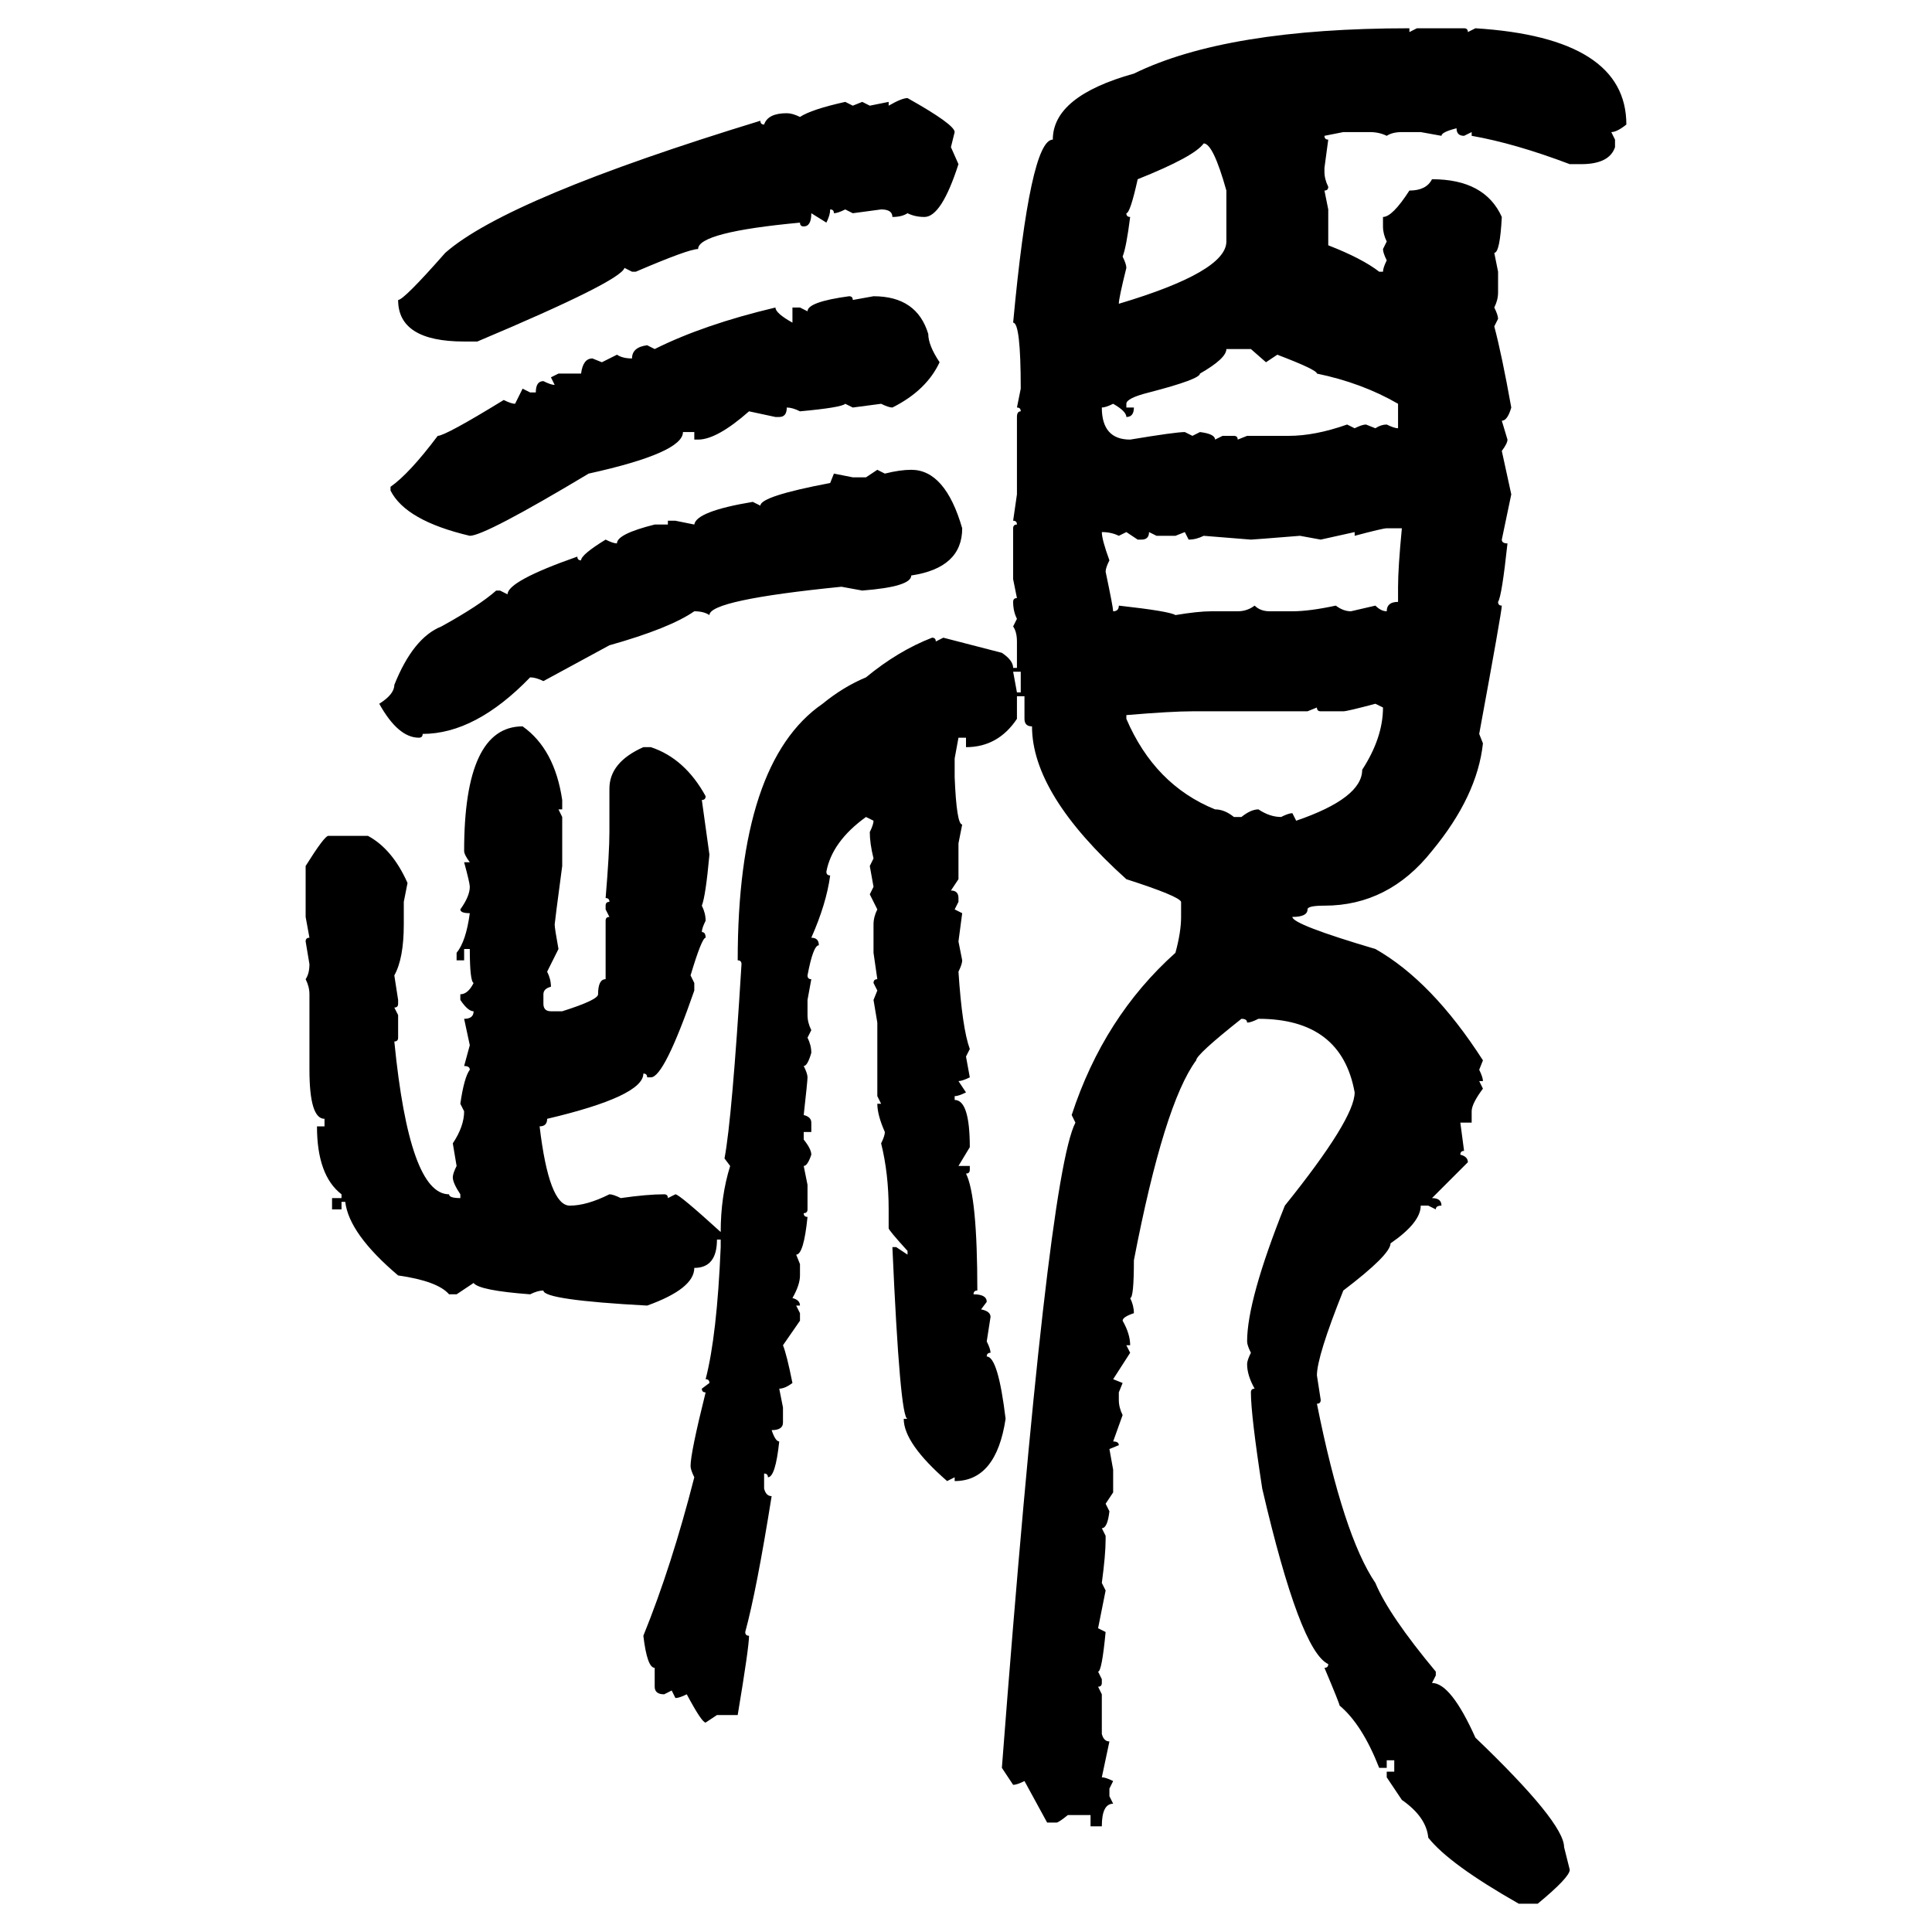 <svg xmlns="http://www.w3.org/2000/svg" xmlns:xlink="http://www.w3.org/1999/xlink" width="300" height="300"><path d="M218.85 4.39L218.85 4.39L218.85 4.98L220.02 4.39L227.34 4.39Q227.93 4.39 227.93 4.98L227.93 4.98L229.10 4.39Q252.54 5.86 252.54 19.34L252.54 19.34Q251.07 20.51 250.20 20.51L250.20 20.51L250.78 21.68L250.78 22.85Q249.90 25.49 245.51 25.49L245.51 25.49L243.75 25.49Q235.25 22.27 228.52 21.09L228.52 21.09L228.52 20.51L227.34 21.09Q226.17 21.09 226.17 19.92L226.17 19.92Q223.83 20.51 223.83 21.09L223.83 21.09L220.61 20.51L217.68 20.51Q216.21 20.51 215.33 21.09L215.33 21.09Q214.16 20.51 212.70 20.51L212.70 20.51L208.59 20.51L205.66 21.09Q205.66 21.68 206.25 21.68L206.25 21.68L205.66 26.07L205.66 26.66Q205.66 27.83 206.25 29.00L206.25 29.00Q206.25 29.59 205.66 29.59L205.66 29.59L206.25 32.52L206.25 38.09Q211.52 40.14 214.16 42.19L214.16 42.19L214.75 42.19Q214.75 41.60 215.33 40.43L215.33 40.43Q214.75 39.26 214.75 38.67L214.75 38.67L215.33 37.50Q214.75 36.33 214.75 35.16L214.75 35.16L214.75 33.69Q216.21 33.69 218.85 29.59L218.85 29.59Q221.48 29.59 222.36 27.83L222.36 27.83Q230.57 27.83 233.20 33.69L233.20 33.69Q232.91 39.26 232.03 39.26L232.03 39.26L232.62 42.19L232.62 45.41Q232.62 46.58 232.03 47.75L232.03 47.75Q232.62 48.93 232.62 49.51L232.62 49.51L232.03 50.68Q233.20 55.08 234.67 63.28L234.67 63.28Q234.08 65.33 233.20 65.33L233.20 65.33L234.08 68.26Q234.08 68.85 233.20 70.02L233.20 70.02L234.67 76.76L233.20 83.79Q233.20 84.38 234.08 84.38L234.08 84.38Q233.20 92.58 232.62 93.46L232.62 93.46Q232.62 94.04 233.20 94.04L233.20 94.04Q233.20 94.92 229.69 113.96L229.69 113.96L230.27 115.43Q229.39 123.63 222.36 132.13L222.36 132.13Q215.63 140.63 205.66 140.63L205.66 140.63Q203.03 140.63 203.03 141.21L203.03 141.21Q203.03 142.38 200.68 142.38L200.68 142.38Q200.68 143.55 213.57 147.36L213.57 147.36Q222.36 152.34 230.27 164.65L230.27 164.65L229.69 166.11Q230.27 167.29 230.27 167.87L230.27 167.87L229.69 167.87L230.27 169.04Q228.52 171.39 228.52 172.56L228.52 172.56L228.52 174.32L226.76 174.32L227.34 178.71Q226.76 178.71 226.76 179.30L226.76 179.30Q227.93 179.59 227.93 180.47L227.93 180.47L222.36 186.04Q223.83 186.04 223.83 187.21L223.83 187.21Q222.95 187.21 222.95 187.79L222.95 187.79L221.78 187.21L220.61 187.21Q220.61 189.84 215.92 193.07L215.92 193.07Q215.92 194.82 208.59 200.39L208.59 200.39Q204.49 210.64 204.49 213.57L204.49 213.57L205.08 217.38Q205.08 217.97 204.49 217.97L204.49 217.97Q208.59 238.48 213.57 245.80L213.57 245.80Q215.63 250.78 222.95 259.57L222.95 259.57L222.95 260.16L222.36 261.33Q225.29 261.33 229.10 269.82L229.10 269.82Q242.87 283.01 242.87 286.82L242.87 286.82L243.75 290.33Q243.75 291.50 238.77 295.61L238.77 295.61L235.84 295.61Q225 289.45 221.78 285.35L221.78 285.35Q221.48 282.13 217.68 279.49L217.68 279.49L215.33 275.98L215.33 275.10L216.50 275.10L216.50 273.34L215.33 273.34L215.33 274.51L214.16 274.51Q211.52 267.77 208.01 264.84L208.01 264.84Q208.01 264.55 205.66 258.98L205.66 258.98Q206.25 258.98 206.25 258.40L206.25 258.40Q201.86 256.35 196.00 231.15L196.00 231.15Q194.24 219.73 194.24 216.21L194.24 216.21Q194.24 215.63 194.82 215.63L194.82 215.63Q193.65 213.57 193.65 211.82L193.65 211.82Q193.65 211.23 194.24 210.06L194.24 210.06Q193.65 208.89 193.65 208.30L193.65 208.30Q193.65 201.86 199.51 187.21L199.51 187.21Q210.35 173.73 210.35 169.63L210.35 169.63Q208.30 158.20 195.41 158.20L195.41 158.20Q194.24 158.79 193.65 158.79L193.65 158.79Q193.65 158.20 192.77 158.20L192.77 158.20Q185.74 163.77 185.74 164.65L185.74 164.65Q180.76 171.39 176.07 195.70L176.07 195.70Q176.07 201.56 175.49 201.56L175.49 201.56Q176.07 202.73 176.07 203.91L176.07 203.91Q174.32 204.49 174.32 205.08L174.32 205.08Q175.49 207.13 175.49 208.89L175.49 208.89L174.90 208.89L175.49 210.06L172.85 214.16L174.32 214.75L173.73 216.21L173.73 217.38Q173.73 218.55 174.32 219.73L174.32 219.73L172.85 223.83Q173.73 223.83 173.73 224.41L173.73 224.41L172.27 225L172.85 228.22L172.85 231.74L171.68 233.50L172.27 234.67Q171.97 237.30 171.09 237.30L171.09 237.30L171.68 238.48L171.68 239.06Q171.68 241.41 171.09 245.80L171.09 245.80L171.68 246.97L170.51 252.83L171.68 253.42Q171.09 259.57 170.51 259.57L170.51 259.57L171.09 260.74L171.09 261.33Q171.09 261.91 170.51 261.91L170.51 261.91L171.09 263.09L171.09 269.24Q171.39 270.41 172.27 270.41L172.27 270.41L171.09 275.98Q171.68 275.98 172.85 276.56L172.85 276.56L172.27 277.73L172.27 278.91L172.85 280.08Q171.09 280.08 171.09 283.59L171.09 283.59L169.34 283.59L169.34 281.84L165.82 281.84Q164.36 283.01 164.06 283.01L164.06 283.01L162.60 283.01L159.08 276.56Q157.91 277.15 157.32 277.15L157.32 277.15L155.57 274.51Q162.60 182.81 166.99 174.32L166.99 174.32L166.41 173.14Q171.39 157.91 182.52 147.95L182.52 147.95Q183.40 144.73 183.40 142.38L183.40 142.38L183.40 140.04Q183.11 139.16 174.90 136.52L174.90 136.52Q160.25 123.34 160.25 112.79L160.25 112.79Q159.08 112.79 159.08 111.62L159.08 111.62L159.08 108.11L157.91 108.11L157.91 111.62Q154.98 116.02 150 116.02L150 116.02L150 114.55L148.83 114.55L148.24 117.77L148.24 120.70Q148.54 128.03 149.41 128.03L149.41 128.03L148.83 130.96L148.83 136.52L147.66 138.28Q148.83 138.28 148.83 139.45L148.83 139.45L148.83 140.04L148.24 141.21L149.41 141.80L148.83 146.19L149.41 149.12Q149.41 149.71 148.83 150.88L148.83 150.88Q149.41 159.67 150.59 162.89L150.59 162.89L150 164.06L150.59 167.29Q149.41 167.87 148.83 167.87L148.83 167.87L150 169.63Q148.83 170.21 148.24 170.21L148.24 170.21L148.24 170.80Q150.59 170.80 150.59 178.13L150.59 178.13L148.83 181.05L150.59 181.05L150.59 181.64Q150.59 182.23 150 182.23L150 182.23Q151.76 185.74 151.76 200.39L151.76 200.39Q151.17 200.39 151.17 200.98L151.17 200.98Q153.22 200.98 153.22 202.15L153.22 202.15L152.34 203.32Q153.81 203.61 153.81 204.49L153.81 204.49L153.22 208.30Q153.81 209.47 153.81 210.06L153.81 210.06Q153.22 210.06 153.22 210.64L153.22 210.64Q154.98 210.64 156.15 220.31L156.15 220.31Q154.69 229.98 148.24 229.98L148.24 229.98L148.24 229.39L147.07 229.98Q140.33 224.12 140.33 220.31L140.33 220.31L140.92 220.31Q139.75 220.31 138.57 193.65L138.57 193.65L139.16 193.65L140.92 194.82L140.92 194.24Q137.99 191.02 137.99 190.72L137.99 190.72L137.99 187.79Q137.99 182.23 136.82 177.54L136.82 177.54Q137.40 176.37 137.40 175.78L137.40 175.78Q136.23 173.14 136.23 171.39L136.23 171.39L136.82 171.39L136.23 170.21L136.23 158.79L135.64 155.27L136.23 153.81L135.64 152.64Q135.64 152.05 136.23 152.05L136.23 152.05L135.64 147.95L135.64 143.55Q135.64 142.38 136.23 141.21L136.23 141.21L135.06 138.87L135.64 137.70L135.06 134.47L135.64 133.30Q135.06 130.96 135.06 129.20L135.06 129.20Q135.64 128.03 135.64 127.44L135.64 127.44L134.47 126.86Q129.20 130.66 128.32 135.35L128.32 135.35Q128.32 135.94 128.91 135.94L128.91 135.94Q128.32 140.33 125.98 145.61L125.98 145.61Q127.15 145.61 127.15 146.78L127.15 146.78Q126.27 146.78 125.39 151.46L125.39 151.46Q125.39 152.05 125.98 152.05L125.98 152.05L125.39 155.27L125.39 157.62Q125.39 158.79 125.98 159.96L125.98 159.96L125.39 161.13Q125.98 162.30 125.98 163.48L125.98 163.48Q125.39 165.53 124.80 165.53L124.80 165.53Q125.39 166.70 125.39 167.29L125.39 167.29Q125.39 167.87 124.80 173.14L124.80 173.14Q125.98 173.44 125.98 174.32L125.98 174.32L125.98 175.78L124.80 175.78L124.80 176.95Q125.98 178.42 125.98 179.30L125.98 179.30Q125.39 181.05 124.80 181.05L124.80 181.05L125.39 183.98L125.39 187.79Q125.39 188.38 124.80 188.38L124.80 188.38Q124.80 188.96 125.39 188.96L125.39 188.96Q124.80 194.82 123.63 194.82L123.63 194.82L124.22 196.29L124.22 198.05Q124.22 199.51 123.05 201.56L123.05 201.56Q124.22 201.86 124.22 202.73L124.22 202.73L123.63 202.73L124.22 203.91L124.22 205.08L121.58 208.89Q122.17 210.35 123.05 214.75L123.05 214.75Q121.88 215.63 121.00 215.63L121.00 215.63L121.58 218.55L121.58 220.90Q121.58 222.07 119.82 222.07L119.82 222.07Q120.41 223.83 121.00 223.83L121.00 223.83Q120.41 229.39 119.24 229.39L119.24 229.39Q119.24 228.81 118.65 228.81L118.65 228.81L118.65 231.15Q118.95 232.32 119.82 232.32L119.82 232.32Q117.48 246.97 115.72 253.42L115.72 253.42Q115.72 254.00 116.31 254.00L116.31 254.00Q116.31 255.76 114.55 266.31L114.55 266.31L111.33 266.31L109.57 267.48Q108.98 267.48 106.64 263.09L106.64 263.09Q105.47 263.67 104.88 263.67L104.88 263.67L104.30 262.50L103.13 263.09Q101.66 263.09 101.66 261.91L101.66 261.91L101.66 258.98Q100.49 258.98 99.90 254.00L99.90 254.00Q104.30 243.16 107.81 229.39L107.81 229.39Q107.23 228.22 107.23 227.64L107.23 227.64Q107.23 225.59 109.57 216.21L109.57 216.21Q108.98 216.21 108.98 215.63L108.98 215.63L110.16 214.75Q110.16 214.16 109.57 214.16L109.57 214.16Q111.33 207.42 111.91 193.65L111.91 193.65L111.91 192.48L111.33 192.48Q111.33 196.88 107.81 196.88L107.81 196.88Q107.81 200.10 100.49 202.73L100.49 202.73Q84.38 201.86 84.38 200.39L84.38 200.39Q83.50 200.39 82.32 200.98L82.32 200.98Q74.41 200.39 73.54 199.22L73.54 199.22L70.90 200.98L69.73 200.98Q67.97 198.93 61.82 198.05L61.82 198.05Q54.20 191.60 53.61 186.62L53.61 186.62L53.03 186.62L53.03 187.79L51.56 187.79L51.56 186.04L53.03 186.04L53.03 185.45Q49.22 182.52 49.22 174.90L49.22 174.90L50.39 174.90L50.39 173.73Q48.05 173.73 48.05 166.11L48.05 166.11L48.05 154.39Q48.05 153.22 47.46 152.05L47.46 152.05Q48.05 151.17 48.05 149.71L48.05 149.71L47.46 146.19Q47.46 145.61 48.05 145.61L48.05 145.61L47.46 142.38L47.46 134.47Q50.39 129.79 50.98 129.79L50.98 129.79L57.13 129.79Q60.94 131.84 63.28 137.11L63.28 137.11L62.70 140.04L62.70 143.55Q62.70 148.83 61.23 151.46L61.23 151.46L61.82 155.27L61.82 155.86Q61.82 156.45 61.23 156.45L61.23 156.45L61.82 157.62L61.82 161.13Q61.82 161.72 61.23 161.72L61.23 161.72Q63.57 185.45 69.73 185.45L69.73 185.45Q69.73 186.04 71.48 186.04L71.48 186.04L71.48 185.45Q70.31 183.69 70.31 182.81L70.31 182.81Q70.31 182.23 70.90 181.05L70.90 181.05L70.31 177.54Q72.07 174.90 72.07 172.56L72.07 172.56L71.48 171.39Q72.07 167.29 72.95 166.11L72.95 166.11Q72.95 165.53 72.07 165.53L72.07 165.53L72.95 162.30L72.07 158.20Q73.54 158.20 73.54 157.03L73.54 157.03Q72.66 157.03 71.48 155.27L71.48 155.27L71.48 154.39Q72.66 154.39 73.54 152.64L73.54 152.64Q72.95 152.34 72.95 147.36L72.95 147.36L72.07 147.36L72.07 149.12L70.90 149.12L70.90 147.95Q72.36 146.19 72.95 141.80L72.95 141.80Q71.48 141.80 71.48 141.21L71.48 141.21Q72.95 139.16 72.95 137.70L72.95 137.70Q72.95 137.11 72.07 133.89L72.07 133.89L72.95 133.89Q72.07 132.71 72.07 132.13L72.07 132.13Q72.07 112.79 81.15 112.79L81.15 112.79Q86.13 116.31 87.30 124.22L87.30 124.22L87.30 125.68L86.72 125.68L87.30 126.86L87.30 134.47Q86.13 143.26 86.13 143.55L86.13 143.55Q86.13 144.14 86.72 147.36L86.72 147.36L84.96 150.88Q85.55 152.05 85.55 153.22L85.55 153.22Q84.38 153.52 84.38 154.39L84.38 154.39L84.38 155.86Q84.38 157.03 85.55 157.03L85.55 157.03L87.30 157.03Q92.87 155.27 92.87 154.39L92.87 154.39Q92.87 152.05 94.04 152.05L94.04 152.05L94.04 142.97Q94.04 142.38 94.63 142.38L94.63 142.38L94.04 141.21L94.04 140.63Q94.04 140.04 94.63 140.04L94.63 140.04Q94.63 139.45 94.04 139.45L94.04 139.45Q94.63 132.42 94.63 129.20L94.63 129.20L94.63 122.46Q94.63 118.36 99.90 116.02L99.90 116.02L101.07 116.02Q106.35 117.77 109.57 123.63L109.57 123.63Q109.57 124.22 108.98 124.22L108.98 124.22L110.16 132.71Q109.57 139.16 108.98 140.63L108.98 140.63Q109.57 141.80 109.57 142.97L109.57 142.97Q108.98 144.14 108.98 144.73L108.98 144.73Q109.57 144.73 109.57 145.61L109.57 145.61Q108.98 145.61 107.23 151.46L107.23 151.46L107.81 152.64L107.81 153.81Q103.13 167.29 101.07 167.29L101.07 167.29L100.49 167.29Q100.49 166.70 99.90 166.70L99.90 166.70Q99.90 170.21 84.96 173.73L84.96 173.73Q84.96 174.90 83.79 174.90L83.79 174.90Q85.25 187.21 88.48 187.21L88.48 187.21Q91.11 187.21 94.63 185.45L94.63 185.45Q95.21 185.45 96.39 186.04L96.39 186.04Q100.49 185.45 103.13 185.45L103.13 185.45Q103.71 185.45 103.71 186.04L103.71 186.04L104.88 185.45Q105.47 185.45 111.91 191.31L111.91 191.31Q111.91 185.74 113.38 181.05L113.38 181.05L112.50 179.88Q113.67 173.73 115.14 149.71L115.14 149.71Q115.14 149.12 114.55 149.12L114.55 149.12Q114.55 118.36 127.73 109.28L127.73 109.28Q130.96 106.64 134.47 105.18L134.47 105.18Q139.45 101.07 144.73 99.02L144.73 99.02Q145.31 99.02 145.31 99.61L145.31 99.61L146.48 99.02L155.57 101.37Q157.32 102.54 157.32 103.71L157.32 103.71L157.91 103.71L157.91 99.61Q157.91 98.14 157.32 97.27L157.32 97.27L157.91 96.09Q157.32 94.92 157.32 93.46L157.32 93.46Q157.32 92.87 157.91 92.87L157.91 92.87L157.32 89.94L157.32 82.03Q157.32 81.45 157.91 81.45L157.91 81.45Q157.91 80.86 157.32 80.86L157.32 80.86L157.91 76.76L157.91 64.75Q157.91 63.87 158.50 63.87L158.50 63.87Q158.50 63.28 157.91 63.28L157.91 63.28L158.50 60.35Q158.50 50.10 157.32 50.10L157.32 50.10Q159.96 21.68 163.48 21.68L163.48 21.68Q163.48 14.94 176.07 11.43L176.07 11.43Q190.43 4.39 218.85 4.39ZM140.92 15.23L140.92 15.23Q148.24 19.34 148.24 20.51L148.24 20.51L147.66 22.85L148.83 25.49Q146.19 33.69 143.55 33.69L143.55 33.69Q142.09 33.69 140.92 33.11L140.92 33.11Q140.04 33.69 138.57 33.69L138.57 33.69Q138.57 32.52 136.82 32.52L136.82 32.52L132.42 33.11L131.25 32.52Q130.08 33.11 129.49 33.11L129.49 33.11Q129.49 32.52 128.91 32.52L128.91 32.52Q128.91 33.40 128.32 34.57L128.32 34.57L125.98 33.11Q125.98 35.16 124.80 35.16L124.80 35.16Q124.22 35.16 124.22 34.57L124.22 34.57Q108.40 36.04 108.40 38.67L108.40 38.67Q106.93 38.67 98.73 42.19L98.73 42.19L98.14 42.19L96.97 41.60Q96.39 43.65 74.12 53.03L74.12 53.03L72.07 53.03Q61.82 53.03 61.82 46.58L61.82 46.58Q62.70 46.58 69.14 39.26L69.14 39.26Q78.81 30.76 118.07 18.75L118.07 18.75Q118.07 19.34 118.65 19.34L118.65 19.34Q119.24 17.58 122.17 17.58L122.17 17.58Q123.05 17.58 124.22 18.16L124.22 18.16Q125.98 16.99 131.25 15.82L131.25 15.82L132.42 16.41L133.89 15.82L135.06 16.41L137.99 15.82L137.99 16.41Q140.04 15.23 140.92 15.23ZM186.91 22.27L186.91 22.27Q185.45 24.32 176.66 27.83L176.66 27.83Q175.49 33.11 174.90 33.11L174.90 33.11Q174.90 33.69 175.49 33.69L175.49 33.69Q174.90 38.38 174.32 39.84L174.32 39.84Q174.90 41.02 174.90 41.60L174.90 41.60Q173.73 46.29 173.73 47.17L173.73 47.17Q190.43 42.19 190.43 37.50L190.43 37.50L190.43 29.59Q188.38 22.27 186.91 22.27ZM131.84 46.00L131.84 46.00Q132.42 46.00 132.42 46.58L132.42 46.58L135.64 46.00Q142.38 46.00 144.14 51.86L144.14 51.86Q144.14 53.61 145.90 56.25L145.90 56.25Q143.85 60.64 138.57 63.28L138.57 63.28Q137.99 63.28 136.82 62.70L136.82 62.70L132.42 63.28L131.25 62.70Q130.66 63.28 124.22 63.87L124.22 63.87Q123.05 63.28 122.17 63.28L122.17 63.28Q122.17 64.75 121.00 64.75L121.00 64.75L120.41 64.75L116.31 63.87Q111.33 68.26 108.40 68.26L108.40 68.26L107.81 68.26L107.81 67.09L106.05 67.09Q106.05 70.31 91.41 73.54L91.41 73.54Q75.29 83.20 72.95 83.20L72.95 83.20Q62.99 80.86 60.64 76.17L60.64 76.17L60.64 75.59Q63.57 73.54 67.97 67.68L67.97 67.68Q69.14 67.68 78.22 62.11L78.22 62.11Q79.39 62.70 79.98 62.70L79.98 62.70L81.15 60.35L82.32 60.94L83.20 60.94Q83.20 59.18 84.38 59.18L84.38 59.18Q85.55 59.77 86.13 59.77L86.13 59.77L85.55 58.59L86.72 58.01L90.23 58.01Q90.53 55.66 91.99 55.66L91.99 55.66L93.46 56.25L95.80 55.08Q96.68 55.66 98.14 55.66L98.14 55.66Q98.14 53.91 100.49 53.61L100.49 53.61L101.66 54.20Q109.28 50.39 120.41 47.75L120.41 47.75Q120.41 48.63 123.05 50.10L123.05 50.10L123.05 47.75L124.22 47.75L125.39 48.34Q125.39 46.88 131.84 46.00ZM194.24 54.20L190.43 54.20Q190.43 55.66 186.33 58.01L186.33 58.01Q186.33 58.89 178.42 60.94L178.42 60.94Q174.90 61.82 174.90 62.70L174.90 62.70L174.90 63.28L176.07 63.28Q176.07 64.75 174.90 64.75L174.90 64.75Q174.90 63.87 172.85 62.70L172.85 62.70Q171.68 63.28 171.09 63.28L171.09 63.28Q171.09 68.26 175.49 68.26L175.49 68.26Q182.52 67.09 183.98 67.09L183.98 67.09L185.16 67.68L186.33 67.09Q188.67 67.38 188.67 68.26L188.67 68.26L189.84 67.68L191.60 67.68Q192.19 67.68 192.19 68.26L192.19 68.26L193.65 67.68L200.10 67.68Q204.20 67.68 209.18 65.92L209.18 65.92L210.35 66.50Q211.52 65.92 212.11 65.92L212.11 65.92L213.57 66.50Q214.45 65.92 215.33 65.92L215.33 65.92Q216.50 66.50 217.09 66.50L217.09 66.50L217.09 62.70Q211.52 59.47 204.49 58.01L204.49 58.01Q204.49 57.42 198.34 55.08L198.34 55.08L196.58 56.25L194.24 54.20ZM134.47 74.12L136.23 72.95L137.40 73.54Q139.75 72.95 141.50 72.95L141.50 72.95Q146.78 72.95 149.41 82.03L149.41 82.03Q149.41 88.18 141.50 89.36L141.50 89.36Q141.50 91.11 133.89 91.70L133.89 91.70L130.66 91.11Q110.16 93.16 110.16 95.51L110.16 95.51Q109.28 94.92 107.81 94.92L107.81 94.92Q104.00 97.56 94.63 100.20L94.63 100.20L84.38 105.76Q83.20 105.18 82.32 105.18L82.32 105.18Q73.83 113.96 65.63 113.96L65.63 113.96Q65.63 114.55 65.04 114.55L65.04 114.55Q61.82 114.55 58.89 109.28L58.89 109.28Q61.23 107.81 61.23 106.35L61.23 106.35Q64.16 99.02 68.55 97.27L68.55 97.27Q74.41 94.04 77.05 91.70L77.05 91.70L77.64 91.70L78.81 92.29Q78.81 90.23 89.65 86.43L89.65 86.43Q89.65 87.01 90.23 87.01L90.23 87.01Q90.23 86.13 94.04 83.79L94.04 83.79Q95.21 84.38 95.80 84.38L95.80 84.38Q95.80 82.91 101.66 81.45L101.66 81.45L103.71 81.45L103.71 80.86L104.88 80.86L107.81 81.45Q108.11 79.39 116.89 77.93L116.89 77.93L118.07 78.52Q118.07 77.05 128.91 75L128.91 75L129.49 73.54L132.42 74.12L134.47 74.12ZM210.35 83.20L210.35 83.20L210.35 82.62L205.08 83.79L201.86 83.20Q194.53 83.79 194.24 83.79L194.24 83.79L186.91 83.20Q185.74 83.79 184.57 83.79L184.57 83.79L183.98 82.62L182.52 83.20L179.59 83.20L178.42 82.62Q178.42 83.79 177.25 83.79L177.25 83.79L176.66 83.79L174.90 82.62L173.73 83.20Q172.56 82.62 171.09 82.62L171.09 82.62Q171.09 83.79 172.27 87.01L172.27 87.01Q171.68 88.18 171.68 88.77L171.68 88.77Q172.85 94.34 172.85 94.92L172.85 94.92Q173.73 94.92 173.73 94.04L173.73 94.04Q181.64 94.92 182.52 95.51L182.52 95.51Q186.04 94.92 188.09 94.92L188.09 94.92L192.19 94.92Q193.65 94.92 194.82 94.04L194.82 94.04Q195.70 94.92 197.17 94.92L197.17 94.92L200.68 94.92Q203.32 94.92 207.42 94.04L207.42 94.04Q208.59 94.92 209.77 94.92L209.77 94.92L213.57 94.04Q214.45 94.92 215.33 94.92L215.33 94.92Q215.33 93.46 217.09 93.46L217.09 93.46L217.09 91.11Q217.09 88.18 217.68 82.03L217.68 82.03L215.33 82.03Q214.75 82.03 210.35 83.20ZM158.50 104.30L157.32 104.30L157.91 107.52L158.50 107.52L158.50 104.30ZM208.59 110.45L208.59 110.45L205.08 110.45Q204.49 110.45 204.49 109.86L204.49 109.86L203.03 110.45L185.16 110.45Q181.93 110.45 174.90 111.04L174.90 111.04L174.90 111.62Q179.30 121.88 188.67 125.68L188.67 125.68Q190.14 125.68 191.60 126.86L191.60 126.86L192.77 126.86Q194.24 125.68 195.41 125.68L195.41 125.68Q197.17 126.86 198.93 126.86L198.93 126.86Q200.10 126.27 200.68 126.27L200.68 126.27L201.27 127.44Q211.52 123.93 211.52 119.53L211.52 119.53Q214.75 114.55 214.75 109.86L214.75 109.86L213.57 109.28Q209.18 110.45 208.59 110.45Z"/></svg>